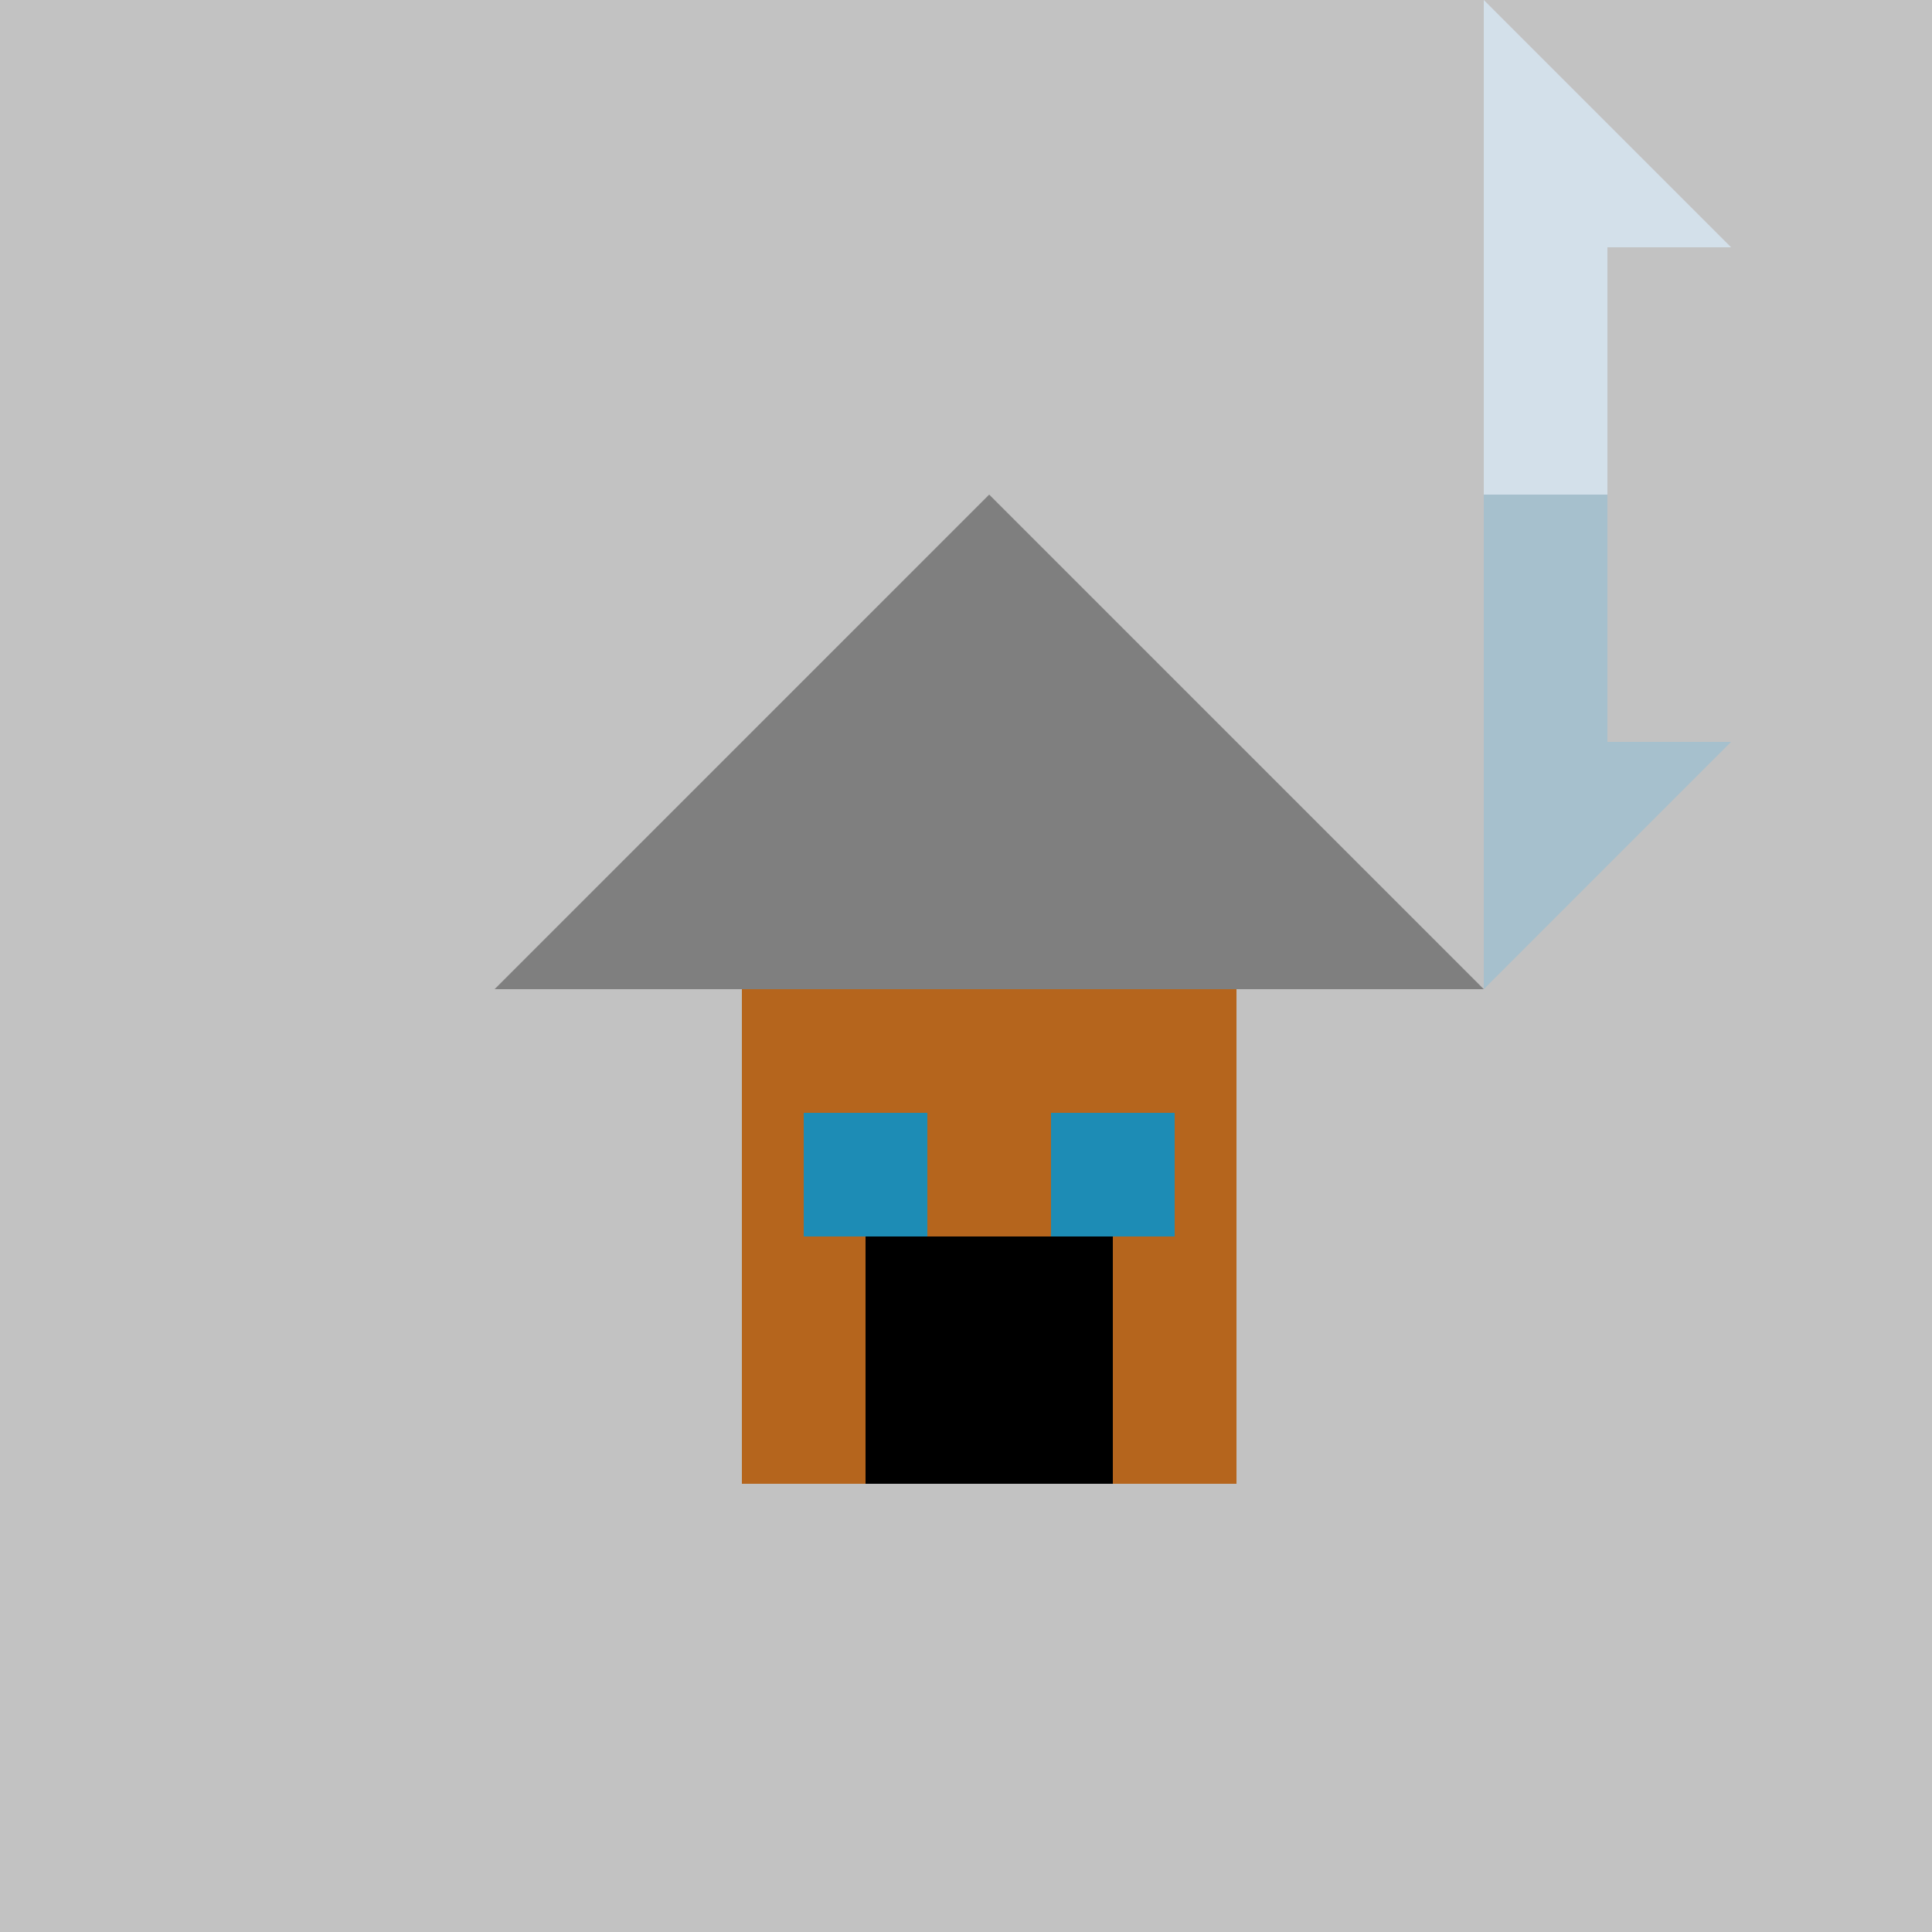 <!--

Generated by DrawGPT.
Free, open source, AI generated images in SVG, PNG, and HTML Canvas format.
https://drawgpt.ai

Created: 2023-09-26T09:41:36.926Z
Link: https://drawgpt.ai/prompt/44570/

-->
<svg xmlns="http://www.w3.org/2000/svg" xmlns:xlink="http://www.w3.org/1999/xlink" width="500" height="500"><defs/><g><rect fill="#c2c2c2" stroke="none" x="0" y="0" width="512" height="512"/><path fill="#7f7f7f" stroke="none" paint-order="stroke fill markers" d=" M 256 128 L 128 256 L 384 256 Z"/><rect fill="#b5651d" stroke="none" x="192" y="256" width="128" height="128"/><rect fill="#1d8cb5" stroke="none" x="208" y="288" width="32" height="32"/><rect fill="#1d8cb5" stroke="none" x="272" y="288" width="32" height="32"/><rect fill="#000" stroke="none" x="224" y="320" width="64" height="64"/><path fill="#d3e0ea" stroke="none" paint-order="stroke fill markers" d=" M 384 0 L 448 64 L 416 64 L 416 128 L 384 128 Z"/><path fill="#a6c0cd" stroke="none" paint-order="stroke fill markers" d=" M 384 128 L 416 128 L 416 192 L 448 192 L 384 256 Z"/></g></svg>